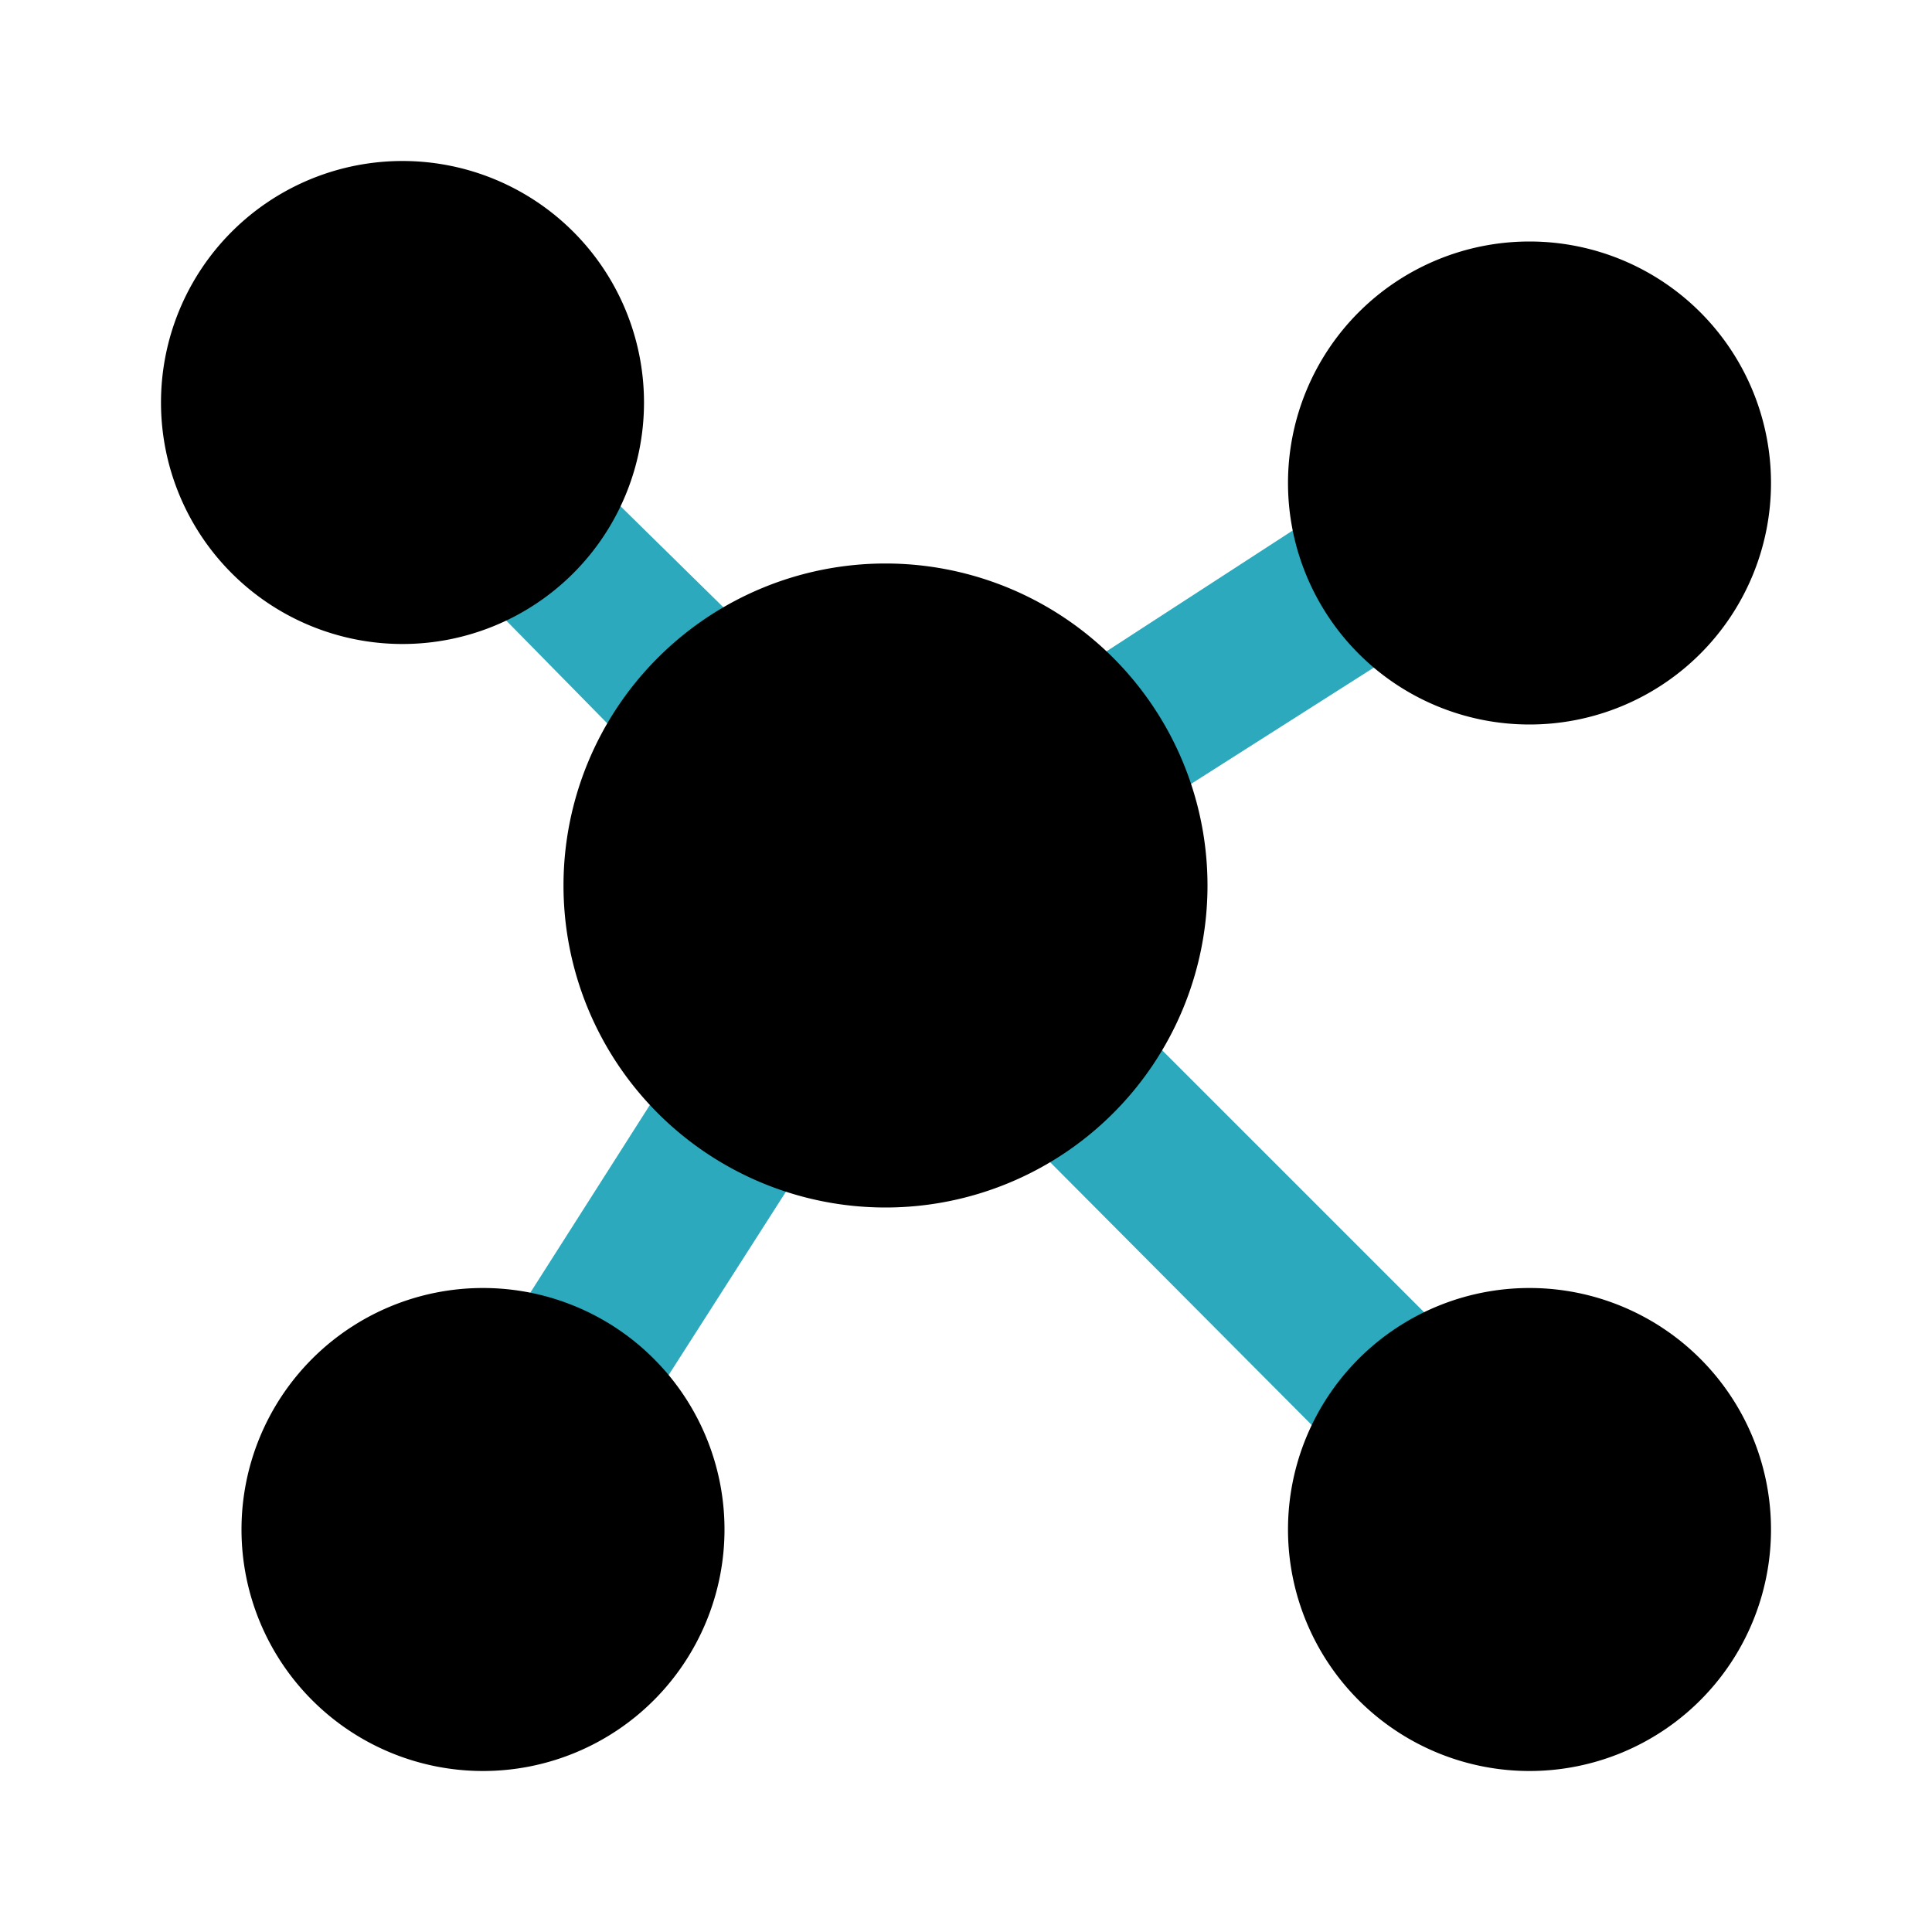 <?xml version="1.0" encoding="utf-8"?>
<svg fill="#000000" width="800px" height="800px" viewBox="0 0 24 24" id="molecule-3" data-name="Flat Color" xmlns="http://www.w3.org/2000/svg" class="icon flat-color"><path id="secondary" d="M17.59,18.59a1,1,0,0,1-.71-.3L12.61,14A1,1,0,0,1,14,12.61l4.27,4.27a1,1,0,0,1,0,1.41A1,1,0,0,1,17.59,18.59ZM7,18.27a1,1,0,0,1-.84-1.54l2.28-3.58a1,1,0,0,1,1.69,1.08L7.84,17.81A1,1,0,0,1,7,18.27Zm6.79-8A1,1,0,0,1,13,9.76a1,1,0,0,1,.3-1.38L16.66,6.2A1,1,0,0,1,18,6.51a1,1,0,0,1-.3,1.38l-3.41,2.17A1,1,0,0,1,13.79,10.22Zm-5-.48A1,1,0,0,1,8,9.45L6.29,7.71A1,1,0,0,1,7.71,6.29L9.45,8a1,1,0,0,1,0,1.42A1,1,0,0,1,8.74,9.74Z" style="fill: rgb(44, 169, 188);"></path><path id="primary" d="M16,6a3,3,0,1,1,3,3A3,3,0,0,1,16,6Zm3,10a3,3,0,1,0,3,3A3,3,0,0,0,19,16ZM8,5A3,3,0,1,0,5,8,3,3,0,0,0,8,5Zm3,2a4,4,0,1,0,4,4A4,4,0,0,0,11,7ZM6,16a3,3,0,1,0,3,3A3,3,0,0,0,6,16Z" style="fill: rgb(0, 0, 0);"></path></svg>